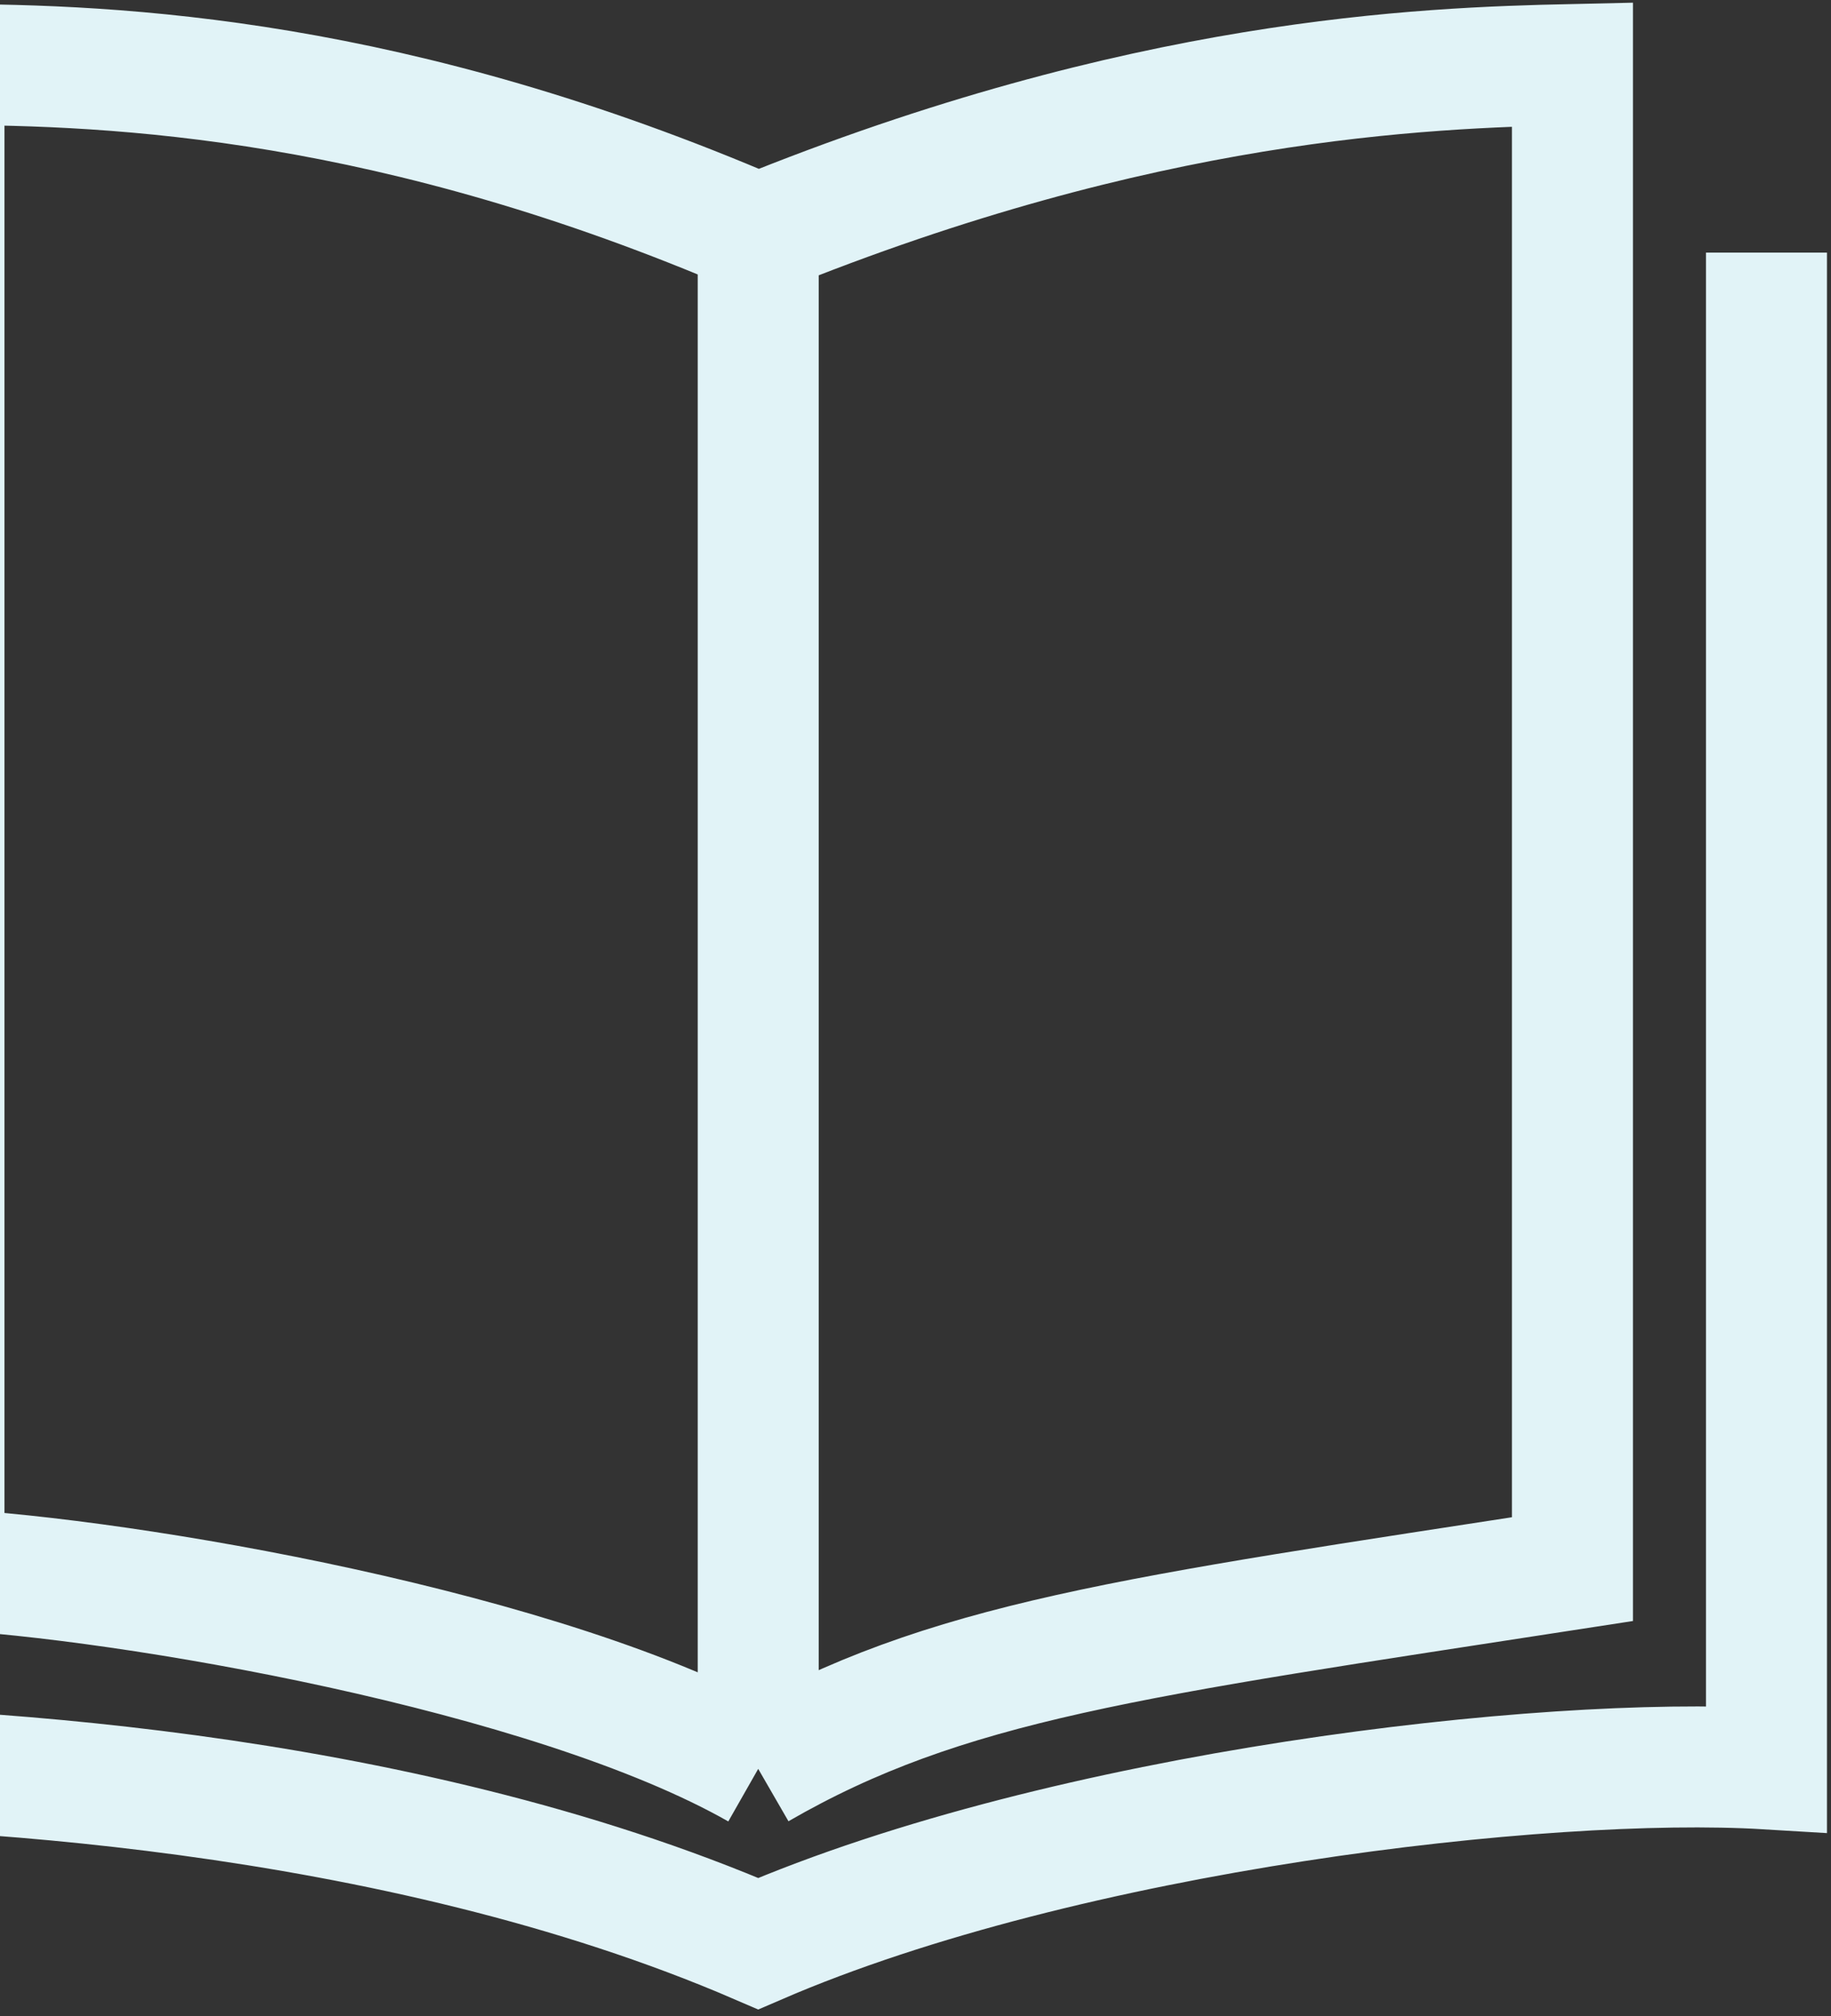 <svg width="227" height="250" viewBox="0 0 227 250" fill="none" xmlns="http://www.w3.org/2000/svg">
<rect x="0" y="0" width="227" height="250" fill="#333333" stroke="none"/>
<path d="M94 219.33C68.178 204.636 15.532 195.735 -6.946 194.565C-6.946 141.733 -6.946 30.454 -6.946 8C14.847 8 48.975 9.651 94 29.05M94 219.33C117.232 205.916 140.053 203.027 194.946 194.565C194.946 113.995 194.946 36.618 194.946 8C176.305 8.413 141.697 9.651 94 29.05M94 219.33V29.05M-31 30.908V218.918C-7.357 218.918 48.564 221.394 94 241C132.24 224.49 191.588 217.679 219 219.33V31.321" stroke="#E1F3F7" stroke-width="15"/>
</svg>
